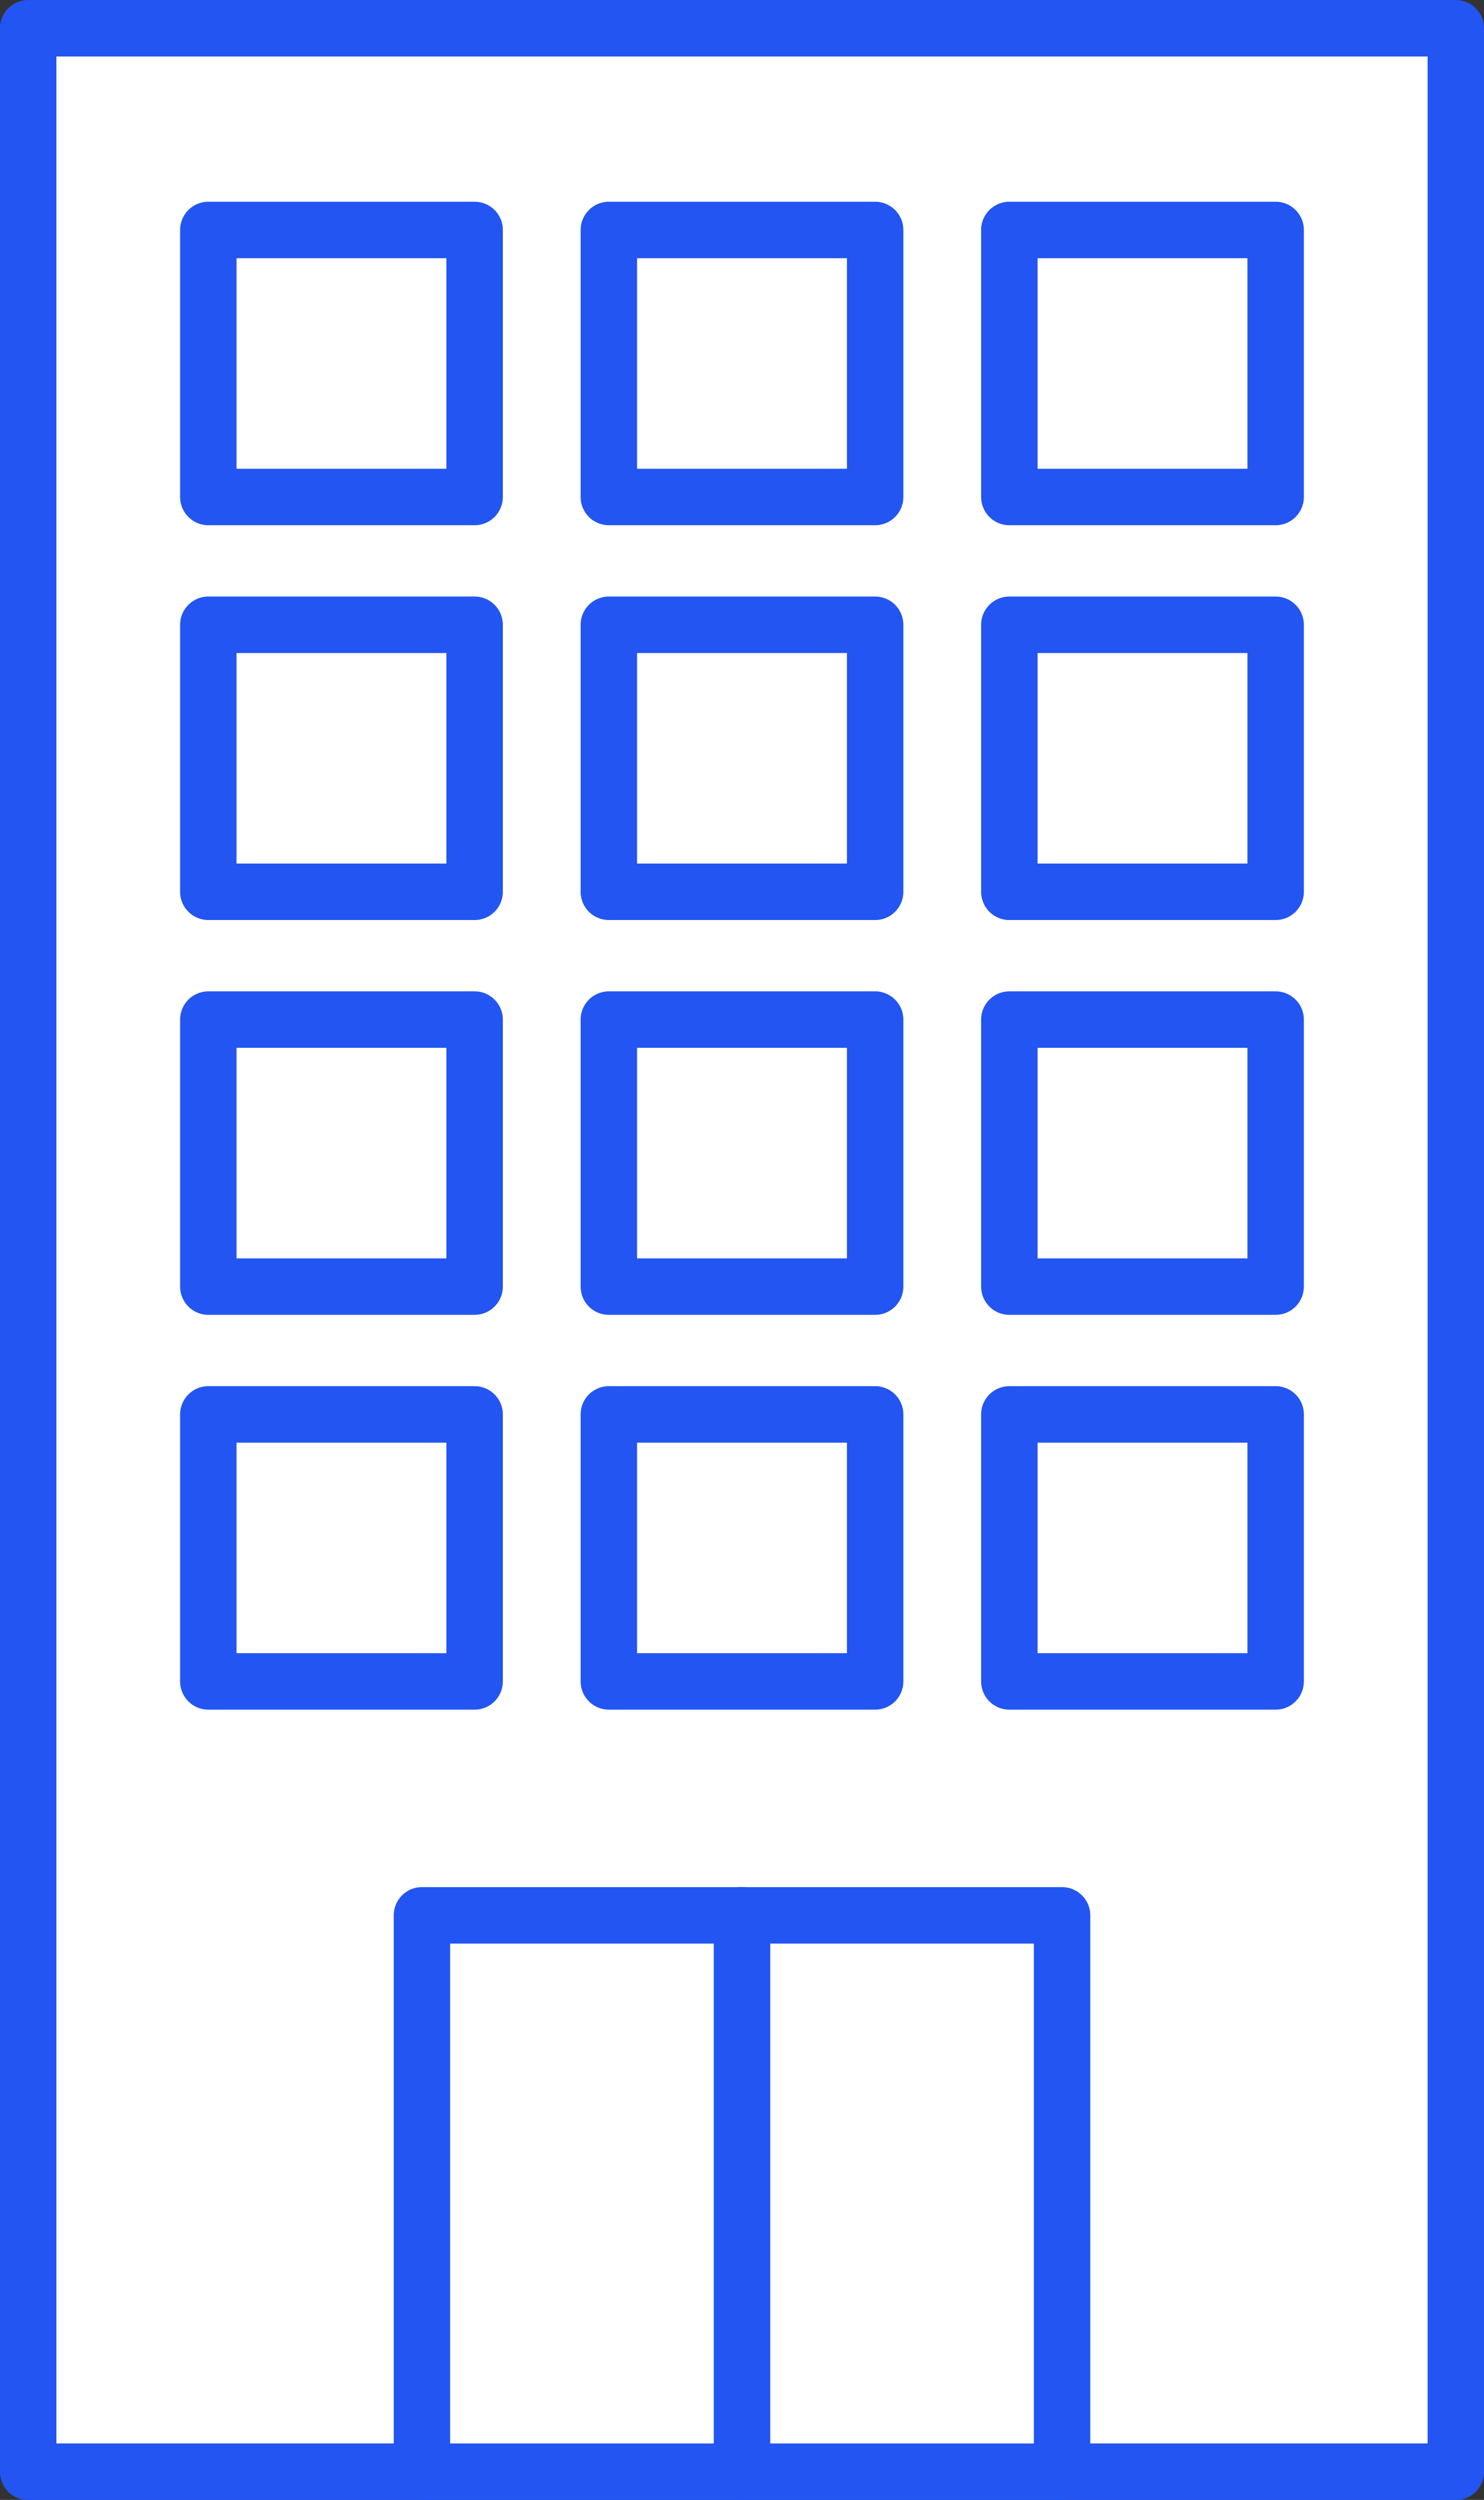 <svg xmlns="http://www.w3.org/2000/svg" xmlns:xlink="http://www.w3.org/1999/xlink" width="53.539" height="90.136" viewBox="0 0 53.539 90.136"><rect x="0" y="0" width="53.539" height="90.136" fill="#333333" stroke="none"/><defs><clipPath id="a"><rect width="53.539" height="90.136" fill="none"/></clipPath></defs><rect width="51.505" height="88.097" transform="translate(1.017 1.019)" fill="#fff"/><g clip-path="url(#a)"><path d="M0-1.018H51.505A1.018,1.018,0,0,1,52.523,0V88.1a1.018,1.018,0,0,1-1.018,1.018H0A1.018,1.018,0,0,1-1.018,88.1V0A1.018,1.018,0,0,1,0-1.018ZM50.487,1.018H1.018V87.079H50.487Z" transform="translate(1.017 1.019)" fill="#2255f1"/></g><rect width="9.607" height="9.627" transform="translate(7.516 8.292)" fill="#fff"/><path d="M0-1.018H9.607A1.018,1.018,0,0,1,10.625,0V9.627a1.018,1.018,0,0,1-1.018,1.018H0A1.018,1.018,0,0,1-1.018,9.627V0A1.018,1.018,0,0,1,0-1.018ZM8.589,1.018H1.018V8.609H8.589Z" transform="translate(7.516 8.292)" fill="#2255f1"/><rect width="9.607" height="9.627" transform="translate(21.966 8.292)" fill="#fff"/><path d="M0-1.018H9.607A1.018,1.018,0,0,1,10.625,0V9.627a1.018,1.018,0,0,1-1.018,1.018H0A1.018,1.018,0,0,1-1.018,9.627V0A1.018,1.018,0,0,1,0-1.018ZM8.589,1.018H1.018V8.609H8.589Z" transform="translate(21.966 8.292)" fill="#2255f1"/><rect width="9.607" height="9.627" transform="translate(36.415 8.292)" fill="#fff"/><path d="M0-1.018H9.607A1.018,1.018,0,0,1,10.625,0V9.627a1.018,1.018,0,0,1-1.018,1.018H0A1.018,1.018,0,0,1-1.018,9.627V0A1.018,1.018,0,0,1,0-1.018ZM8.589,1.018H1.018V8.609H8.589Z" transform="translate(36.415 8.292)" fill="#2255f1"/><rect width="9.607" height="9.627" transform="translate(7.516 22.527)" fill="#fff"/><path d="M0-1.018H9.607A1.018,1.018,0,0,1,10.625,0V9.627a1.018,1.018,0,0,1-1.018,1.018H0A1.018,1.018,0,0,1-1.018,9.627V0A1.018,1.018,0,0,1,0-1.018ZM8.589,1.018H1.018V8.609H8.589Z" transform="translate(7.516 22.527)" fill="#2255f1"/><rect width="9.607" height="9.627" transform="translate(21.966 22.527)" fill="#fff"/><path d="M0-1.018H9.607A1.018,1.018,0,0,1,10.625,0V9.627a1.018,1.018,0,0,1-1.018,1.018H0A1.018,1.018,0,0,1-1.018,9.627V0A1.018,1.018,0,0,1,0-1.018ZM8.589,1.018H1.018V8.609H8.589Z" transform="translate(21.966 22.527)" fill="#2255f1"/><rect width="9.607" height="9.627" transform="translate(36.415 22.527)" fill="#fff"/><path d="M0-1.018H9.607A1.018,1.018,0,0,1,10.625,0V9.627a1.018,1.018,0,0,1-1.018,1.018H0A1.018,1.018,0,0,1-1.018,9.627V0A1.018,1.018,0,0,1,0-1.018ZM8.589,1.018H1.018V8.609H8.589Z" transform="translate(36.415 22.527)" fill="#2255f1"/><rect width="9.607" height="9.627" transform="translate(7.516 36.762)" fill="#fff"/><path d="M0-1.018H9.607A1.018,1.018,0,0,1,10.625,0V9.627a1.018,1.018,0,0,1-1.018,1.018H0A1.018,1.018,0,0,1-1.018,9.627V0A1.018,1.018,0,0,1,0-1.018ZM8.589,1.018H1.018V8.609H8.589Z" transform="translate(7.516 36.762)" fill="#2255f1"/><rect width="9.607" height="9.627" transform="translate(21.966 36.762)" fill="#fff"/><path d="M0-1.018H9.607A1.018,1.018,0,0,1,10.625,0V9.627a1.018,1.018,0,0,1-1.018,1.018H0A1.018,1.018,0,0,1-1.018,9.627V0A1.018,1.018,0,0,1,0-1.018ZM8.589,1.018H1.018V8.609H8.589Z" transform="translate(21.966 36.762)" fill="#2255f1"/><rect width="9.607" height="9.627" transform="translate(36.415 36.762)" fill="#fff"/><path d="M0-1.018H9.607A1.018,1.018,0,0,1,10.625,0V9.627a1.018,1.018,0,0,1-1.018,1.018H0A1.018,1.018,0,0,1-1.018,9.627V0A1.018,1.018,0,0,1,0-1.018ZM8.589,1.018H1.018V8.609H8.589Z" transform="translate(36.415 36.762)" fill="#2255f1"/><rect width="9.607" height="9.627" transform="translate(7.516 50.997)" fill="#fff"/><path d="M0-1.018H9.607A1.018,1.018,0,0,1,10.625,0V9.627a1.018,1.018,0,0,1-1.018,1.018H0A1.018,1.018,0,0,1-1.018,9.627V0A1.018,1.018,0,0,1,0-1.018ZM8.589,1.018H1.018V8.609H8.589Z" transform="translate(7.516 50.997)" fill="#2255f1"/><rect width="9.607" height="9.627" transform="translate(21.966 50.997)" fill="#fff"/><path d="M0-1.018H9.607A1.018,1.018,0,0,1,10.625,0V9.627a1.018,1.018,0,0,1-1.018,1.018H0A1.018,1.018,0,0,1-1.018,9.627V0A1.018,1.018,0,0,1,0-1.018ZM8.589,1.018H1.018V8.609H8.589Z" transform="translate(21.966 50.997)" fill="#2255f1"/><rect width="9.607" height="9.627" transform="translate(36.415 50.997)" fill="#fff"/><path d="M0-1.018H9.607A1.018,1.018,0,0,1,10.625,0V9.627a1.018,1.018,0,0,1-1.018,1.018H0A1.018,1.018,0,0,1-1.018,9.627V0A1.018,1.018,0,0,1,0-1.018ZM8.589,1.018H1.018V8.609H8.589Z" transform="translate(36.415 50.997)" fill="#2255f1"/><rect width="23.094" height="20.058" transform="translate(15.223 69.059)" fill="#fff"/><g clip-path="url(#a)"><path d="M0-1.018H23.094A1.018,1.018,0,0,1,24.112,0V20.058a1.018,1.018,0,0,1-1.018,1.018H0a1.018,1.018,0,0,1-1.018-1.018V0A1.018,1.018,0,0,1,0-1.018ZM22.076,1.018H1.018V19.04H22.076Z" transform="translate(15.223 69.059)" fill="#2255f1"/></g><g clip-path="url(#a)"><path d="M0,21.077a1.019,1.019,0,0,1-1.019-1.019V0A1.019,1.019,0,0,1,0-1.019,1.019,1.019,0,0,1,1.019,0V20.058A1.019,1.019,0,0,1,0,21.077Z" transform="translate(26.77 69.059)" fill="#2255f1"/></g></svg>